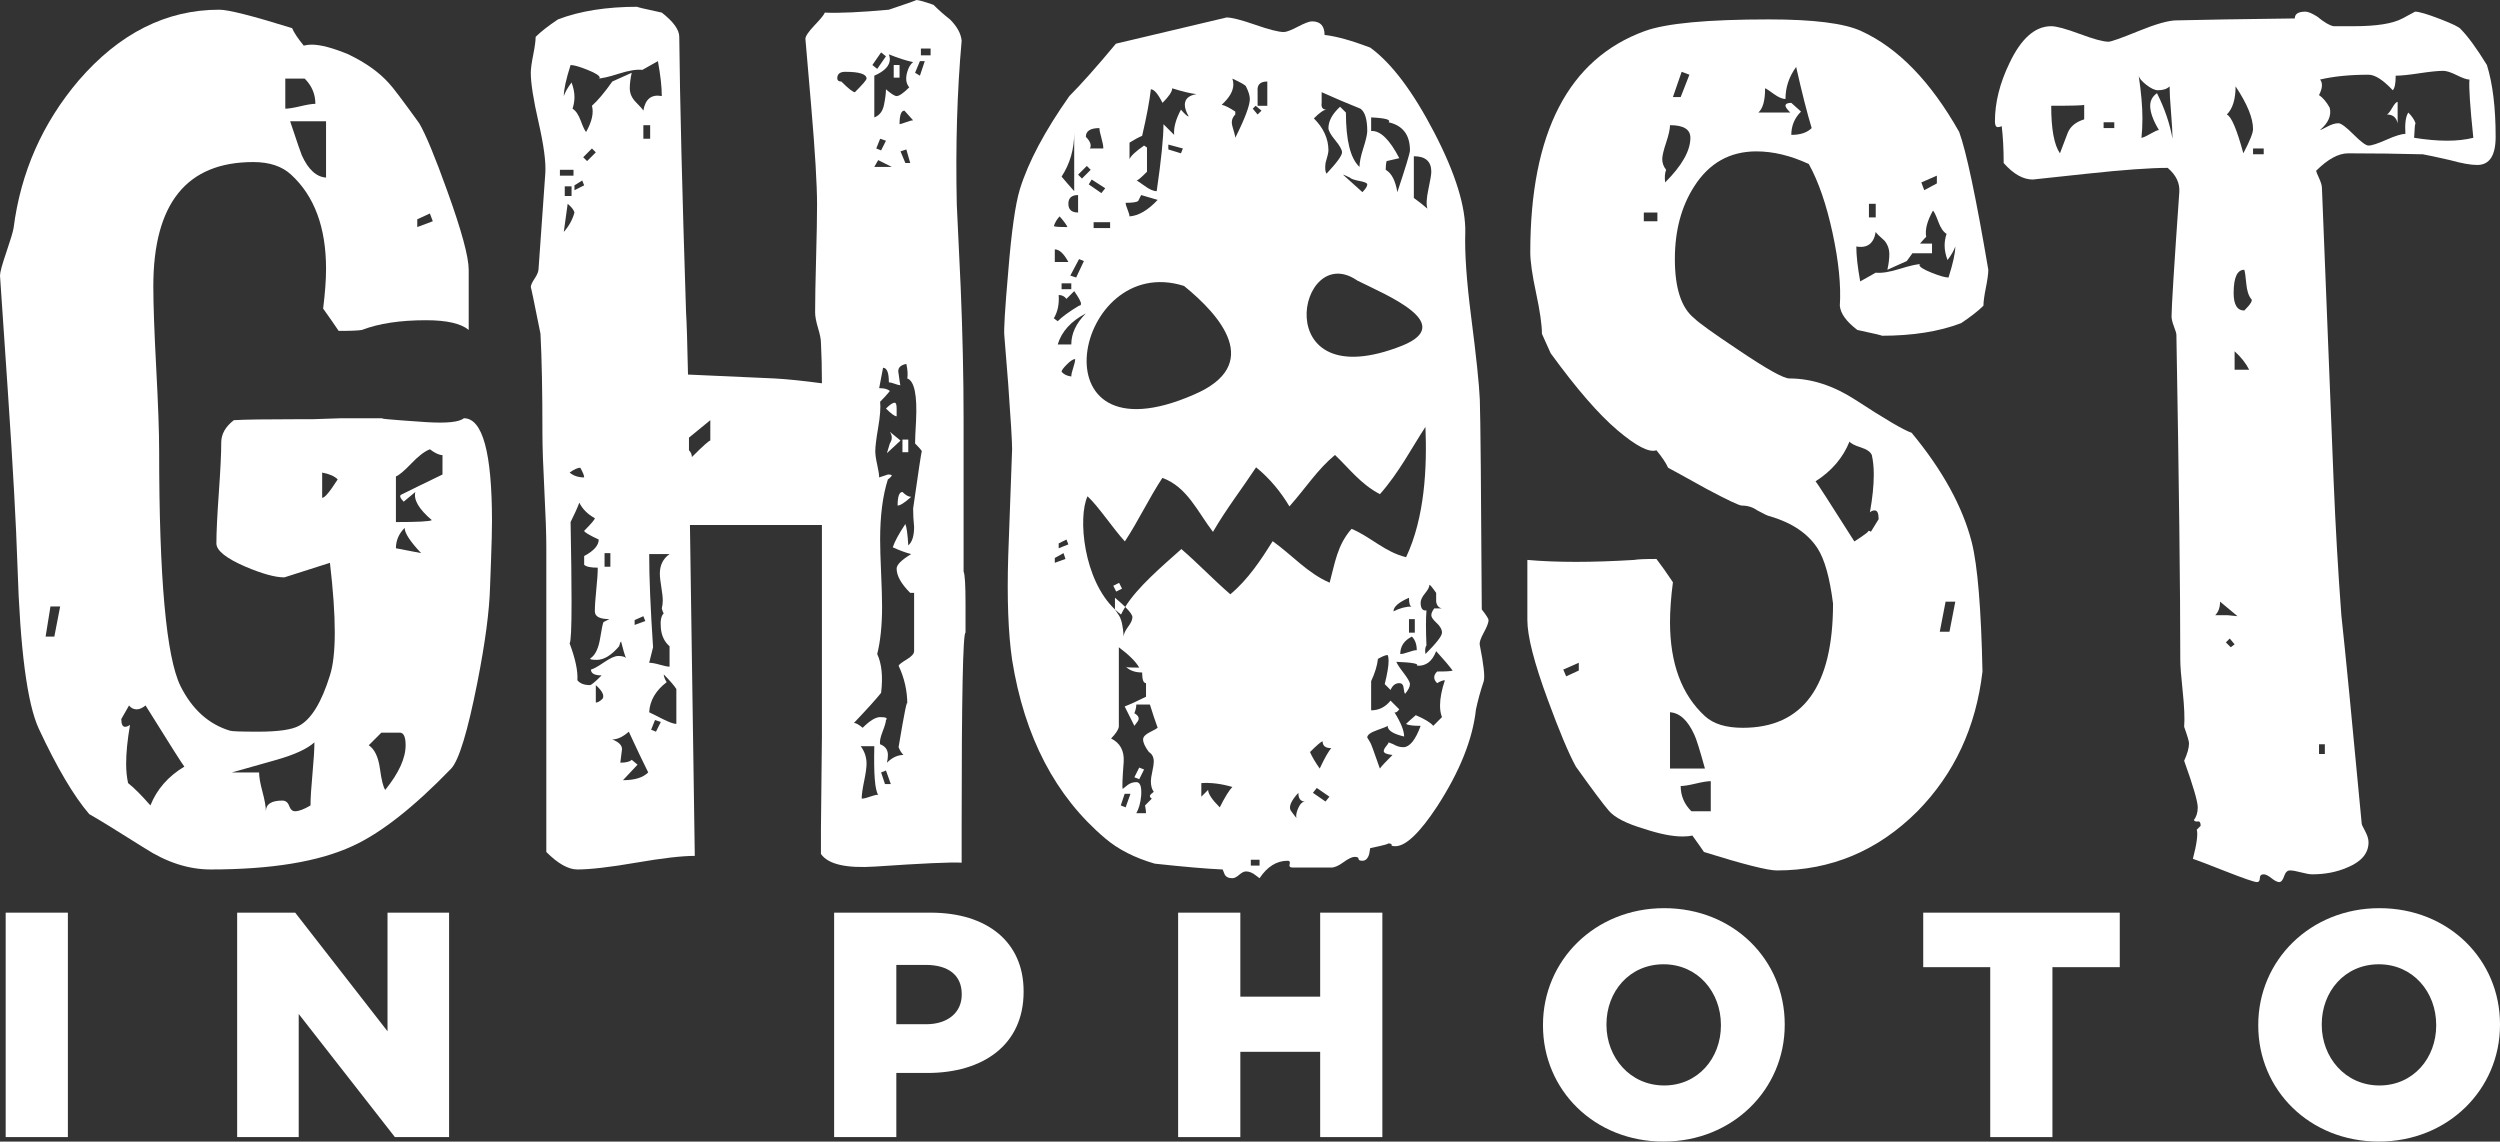 <?xml version="1.0" encoding="utf-8"?>
<!-- Generator: Adobe Illustrator 16.0.0, SVG Export Plug-In . SVG Version: 6.00 Build 0)  -->
<!DOCTYPE svg PUBLIC "-//W3C//DTD SVG 1.1//EN" "http://www.w3.org/Graphics/SVG/1.1/DTD/svg11.dtd">
<svg version="1.1" xmlns="http://www.w3.org/2000/svg" xmlns:xlink="http://www.w3.org/1999/xlink" x="0px" y="0px"
	 width="776.754px" height="354.689px" viewBox="0 0 776.754 354.689" enable-background="new 0 0 776.754 354.689"
	 xml:space="preserve">
<rect x="0" y="0" width="776.754" height="354.689" fill="#333333" stroke="none"/>
<g id="Layer_1">
</g>
<g id="Layer_2">
</g>
<g id="Layer_2_copy">
</g>
<g id="Layer_4">
</g>
<g id="Layer_5">
</g>
<g id="Layer_6">
</g>
<g id="Layer_7">
</g>
<g id="Layer_8">
</g>
<g id="Layer_9">
</g>
<g id="Layer_10">
	<g>
		<path fill="#FFFFFF" d="M144.117,129.946c-1.409,1.206-5.328,1.611-11.758,1.206c-11.862-0.801-15.979-1.206-12.362-1.206h-13.869
			c-0.203,0-3.218,0.104-9.045,0.302c-1.611,0-3.119,0-4.522,0c-10.053,0-16.686,0.104-19.899,0.301
			c-2.614,2.012-3.919,4.325-3.919,6.935c0,3.42-0.254,8.645-0.754,15.678c-0.504,7.039-0.753,12.263-0.753,15.678
			c0,2.215,3.015,4.627,9.045,7.236c5.225,2.215,9.243,3.316,12.06,3.316l14.17-4.521c2.007,17.086,2.007,28.746,0,34.973
			c-2.615,8.443-5.832,13.672-9.648,15.679c-2.214,1.206-6.435,1.81-12.663,1.81c-5.229,0-8.141-0.1-8.744-0.303
			c-6.633-2.006-11.758-6.633-15.376-13.868c-4.423-9.046-6.633-33.467-6.633-73.265c0-5.625-0.302-14.119-0.905-25.477
			c-0.603-11.353-0.904-19.847-0.904-25.477c0-25.727,10.35-38.592,31.055-38.592c5.021,0,8.941,1.31,11.758,3.919
			c7.236,6.633,10.854,16.385,10.854,29.246c0,3.42-0.301,7.537-0.904,12.361c2.007,2.817,3.618,5.125,4.824,6.935
			c3.816,0,6.228-0.099,7.236-0.302c5.224-2.007,11.857-3.015,19.899-3.015c6.43,0,10.854,1.008,13.266,3.015V83.817
			c0-4.019-2.214-12.159-6.633-24.421c-3.82-10.651-6.737-17.685-8.744-21.105c-5.229-7.236-8.343-11.354-9.346-12.362
			c-3.015-3.415-7.236-6.43-12.663-9.045c-4.824-2.007-8.645-3.015-11.457-3.015c-0.806,0-1.611,0.104-2.412,0.301
			c-1.809-2.209-3.015-4.019-3.618-5.427c-12.263-3.815-19.8-5.728-22.613-5.728c-16.483,0-31.054,7.339-43.717,22.009
			C13.163,38.291,6.431,53.568,4.221,70.853c-0.203,1.206-0.956,3.722-2.261,7.538C0.65,82.21,0,84.623,0,85.626l2.412,35.577
			c1.606,23.719,2.61,41.908,3.015,54.572c0.801,25.929,3.015,42.813,6.633,50.651c5.625,12.06,10.854,20.907,15.678,26.532
			c2.209,1.206,7.938,4.725,17.186,10.553c6.831,4.424,13.667,6.633,20.502,6.633c18.891,0,33.565-2.412,44.019-7.236
			c8.842-4.018,19.093-12.06,30.753-24.119c2.412-2.61,5.125-11.557,8.141-26.834c2.412-12.258,3.717-22.108,3.919-29.547
			l0.301-8.141c0.198-5.428,0.302-9.545,0.302-12.361C152.861,140.603,149.945,129.946,144.117,129.946z M129.645,68.139l3.92-1.809
			l0.904,2.412l-4.824,1.809V68.139z M101.304,55.174c-3.015-0.198-5.531-2.511-7.538-6.935c-0.203-0.4-1.408-3.919-3.618-10.552
			h11.155V55.174z M88.641,24.421h6.03c2.209,2.214,3.316,4.824,3.316,7.839c-1.008,0-2.563,0.254-4.673,0.754
			c-2.11,0.504-3.67,0.754-4.673,0.754V24.421z M16.884,197.785h-2.713l1.507-9.348h3.015L16.884,197.785z M46.733,250.246
			c-2.817-3.213-5.125-5.526-6.935-6.936c-0.405-1.809-0.603-3.815-0.603-6.029c0-3.416,0.4-7.434,1.206-12.061
			c-0.603,0.405-1.107,0.604-1.508,0.604c-0.805,0-1.206-0.801-1.206-2.412l2.412-4.221c0.603,0.805,1.404,1.205,2.412,1.205
			c0.801,0,1.706-0.4,2.713-1.205c7.637,12.262,11.655,18.594,12.06,18.994C52.259,241.201,48.74,245.223,46.733,250.246z
			 M97.083,240.447c-0.405,4.324-0.603,7.589-0.603,9.799c-2.012,1.205-3.618,1.809-4.824,1.809c-0.806,0-1.409-0.551-1.809-1.658
			c-0.405-1.103-1.107-1.658-2.11-1.658c-3.42,0-5.125,1.107-5.125,3.316c0-1.404-0.354-3.416-1.055-6.03
			c-0.707-2.61-1.056-4.622-1.056-6.03h-8.442l13.869-3.92c5.625-1.605,9.544-3.414,11.758-5.426
			C97.686,232.862,97.484,236.126,97.083,240.447z M103.113,151.654c-1.409,2.012-2.412,3.016-3.015,3.016v-7.839
			c2.209,0.405,3.816,1.106,4.824,2.11L103.113,151.654z M119.696,245.421c-0.603-0.801-1.159-3.016-1.658-6.633
			c-0.504-3.619-1.658-6.031-3.467-7.236l3.919-3.92h5.729c1.206,0,1.809,1.31,1.809,3.92
			C126.027,235.576,123.917,240.197,119.696,245.421z M123.012,170.347c0-2.412,0.904-4.522,2.713-6.331
			c0,1.61,1.706,4.221,5.125,7.839L123.012,170.347z M137.484,147.433c-5.427,2.615-9.752,4.726-12.965,6.332
			c-0.405,0.404-0.104,1.107,0.905,2.11l3.618-3.015c-0.603,2.412,1.102,5.328,5.125,8.743c-0.603,0.405-4.325,0.603-11.156,0.603
			v-14.17c1.003-0.4,2.61-1.758,4.824-4.07c2.209-2.309,4.117-3.77,5.729-4.372c1.606,1.206,2.911,1.81,3.919,1.81V147.433z"/>
		<path fill="#FFFFFF" d="M279.791,119.695c-0.02,0-0.045-0.005-0.066-0.005C279.768,119.876,279.791,119.891,279.791,119.695z"/>
		<path fill="#FFFFFF" d="M278.585,126.932c0-1.206-0.202-1.809-0.603-1.809c-0.603,0-1.507,0.603-2.713,1.809
			c1.606,1.611,2.713,2.412,3.316,2.412V126.932z"/>
		<path fill="#FFFFFF" d="M276.475,134.167c0.4,0.604,0.603,1.206,0.603,1.809c0,0.604-0.203,1.207-0.603,1.81l-0.904,3.015
			l4.221-3.92L276.475,134.167z"/>
		<rect x="277.681" y="20.2" fill="#FFFFFF" width="1.809" height="3.92"/>
		<rect x="280.394" y="136.58" fill="#FFFFFF" width="1.809" height="3.92"/>
		<path fill="#FFFFFF" d="M271.952,269.24c14.67-1.004,23.616-1.404,26.833-1.206v-11.457c0-39.996,0.4-59.999,1.206-59.999v-8.743
			c0-6.03-0.203-9.445-0.603-10.251v-47.335c0-12.861-0.301-26.532-0.904-41.004c-0.806-16.682-1.206-25.223-1.206-25.628
			c-0.405-18.288,0.099-35.275,1.507-50.953c-0.203-2.209-1.409-4.419-3.618-6.633c-1.809-1.404-3.519-2.911-5.125-4.522
			C287.225,0.504,285.416,0,284.615,0c0.4,0-2.412,1.008-8.442,3.015c-8.847,0.805-15.48,1.107-19.899,0.904
			c-0.202,0.603-1.258,1.913-3.166,3.919c-1.913,2.012-2.864,3.42-2.864,4.221l1.809,21.105c1.206,14.071,1.809,24.224,1.809,30.451
			c0,3.821-0.104,9.398-0.302,16.733c-0.203,7.34-0.301,12.917-0.301,16.733c0,1.206,0.301,2.817,0.904,4.824
			c0.603,2.012,0.905,3.519,0.905,4.522c0.198,3.821,0.301,8.042,0.301,12.663c-6.03-0.801-10.958-1.305-14.773-1.507l-26.833-1.206
			c-0.203-9.846-0.405-16.281-0.603-19.296c-1.206-37.386-1.913-65.925-2.11-85.626c0-2.209-1.809-4.721-5.427-7.538
			c-5.629-1.206-8.141-1.809-7.538-1.809c-9.648,0-17.892,1.31-24.723,3.919c-3.015,2.012-5.328,3.821-6.935,5.427
			c0,1.206-0.254,3.067-0.754,5.578c-0.504,2.516-0.754,4.372-0.754,5.578c0,3.218,0.801,8.343,2.412,15.376
			c1.606,7.038,2.309,12.263,2.111,15.678l-2.111,29.849c0,0.805-0.405,1.809-1.206,3.015c-0.805,1.206-1.206,2.111-1.206,2.714
			c0-0.4,1.003,4.423,3.015,14.472c0.4,7.641,0.603,17.991,0.603,31.055c0,4.022,0.198,9.902,0.603,17.637
			c0.4,7.74,0.603,13.619,0.603,17.639v94.67c3.618,3.619,6.831,5.428,9.648,5.428c4.019,0,10.1-0.707,18.241-2.11
			c8.141-1.404,14.218-2.11,18.241-2.11l-1.507-102.813h41.004v65.728l-0.301,28.643v7.839
			C257.278,268.533,262.907,269.842,271.952,269.24z M208.034,172.156c-2.012,1.409-3.015,3.421-3.015,6.031
			c0,1.008,0.151,2.412,0.452,4.221c0.302,1.809,0.453,3.217,0.453,4.221c0,0.806-0.104,1.611-0.302,2.412
			c0.198,0.806,0.4,1.31,0.603,1.508c-0.806,0.805-1.107,2.313-0.904,4.521c0.198,2.412,1.102,4.325,2.713,5.729v6.332
			c-0.603,0-1.611-0.197-3.015-0.604c-1.409-0.4-2.516-0.603-3.316-0.603l1.206-4.823c-0.806-12.061-1.206-21.709-1.206-28.945
			H208.034z M199.894,43.114v-4.221h2.111v4.221H199.894z M200.497,192.96l-3.316,1.205v-1.508l2.713-1.205L200.497,192.96z
			 M177.281,20.2c1.003,0,2.761,0.504,5.276,1.508c2.511,1.008,3.769,1.809,3.769,2.412c0,0.202-0.302,0.301-0.904,0.301
			c1.404,0,3.665-0.5,6.784-1.507c3.114-1.003,5.578-1.404,7.387-1.206l4.824-2.713c0.801,4.423,1.206,8.042,1.206,10.854
			c-3.217-0.603-5.125,0.904-5.729,4.522c-0.203-0.4-0.956-1.253-2.261-2.563c-1.31-1.305-1.959-2.761-1.959-4.372
			c0-1.404,0.198-3.015,0.603-4.824l-6.03,2.713c-2.412,3.42-4.522,5.931-6.332,7.538c0.603,2.214,0,4.928-1.809,8.141
			c-0.405-0.4-0.956-1.555-1.658-3.467c-0.707-1.908-1.559-3.166-2.563-3.769c0.4-1.206,0.603-2.412,0.603-3.618
			c0-1.404-0.302-2.911-0.905-4.522c-1.206,1.611-2.011,3.015-2.412,4.221C175.17,27.842,175.873,24.624,177.281,20.2z
			 M189.643,171.855v4.221h-1.809v-4.221H189.643z M178.487,59.094v-1.507l2.412-1.507l0.603,1.507L178.487,59.094z
			 M181.502,148.337c-1.809,0-3.316-0.499-4.522-1.507c1.404-1.003,2.511-1.508,3.317-1.508
			C181.097,146.732,181.502,147.735,181.502,148.337z M181.201,48.843l2.713-2.713l1.206,1.206l-2.713,2.713L181.201,48.843z
			 M173.965,52.762h4.221v1.809h-4.221V52.762z M177.583,57.888v3.015h-2.11v-3.015H177.583z M176.376,63.315
			c1.206,1.008,1.908,1.913,2.111,2.713c-0.603,2.214-1.71,4.221-3.317,6.03L176.376,63.315z M187.23,217.08
			c-0.805,0.807-1.507,1.207-2.11,1.207v-5.428C187.127,214.667,187.833,216.077,187.23,217.08z M183.613,208.035
			c0,1.206,1.102,1.809,3.316,1.809c-2.012,2.012-3.218,3.016-3.618,3.016c-1.809,0-3.119-0.5-3.919-1.508
			c0.198-2.813-0.603-6.633-2.412-11.457c0.4-0.4,0.603-4.72,0.603-12.964c0-6.03-0.104-14.27-0.301-24.724
			c1.206-2.412,2.11-4.418,2.713-6.029c1.003,2.012,2.61,3.617,4.824,4.824c0,0.404-1.107,1.709-3.317,3.919
			c0,0.405,1.508,1.31,4.522,2.714c0,1.809-1.507,3.519-4.522,5.125v2.714c0.603,0.603,2.007,0.904,4.221,0.904
			c0,1.611-0.151,3.872-0.452,6.784c-0.302,2.916-0.452,5.177-0.452,6.783c0,1.611,1.507,2.412,4.522,2.412l-1.809,0.904
			c-0.203,0.203-0.556,1.861-1.055,4.975c-0.504,3.119-1.46,5.178-2.864,6.182c-0.603,0.404,0,0.603,1.809,0.603
			c2.209,0,4.522-1.403,6.934-4.222c0.198-0.801,0.4-1.305,0.603-1.507c0.603,2.412,1.103,4.122,1.508,5.126
			c-0.405-0.4-1.206-0.604-2.412-0.604c-1.008,0-2.464,0.654-4.372,1.96C185.77,207.083,184.414,207.837,183.613,208.035z
			 M193.562,242.406l4.522-4.824l-1.809-1.508c-0.593,0.594-1.778,0.893-3.54,0.901c0.092-0.507,0.266-1.906,0.524-4.218
			c0-1.205-1.008-2.209-3.015-3.014c1.606,0,3.316-0.802,5.125-2.412c2.412,5.229,4.419,9.449,6.03,12.662
			C199.79,241.605,197.18,242.406,193.562,242.406z M203.813,227.332l-1.507-0.604l1.206-3.016l1.809,0.604L203.813,227.332z
			 M210.145,224.919c-0.806,0-2.214-0.5-4.221-1.508l-4.221-2.111c0.198-3.617,2.007-6.731,5.427-9.346
			c-0.603-1.004-0.905-1.809-0.905-2.412c1.809,1.809,3.114,3.316,3.919,4.522V224.919z M220.697,136.88
			c-0.405,0-2.313,1.711-5.729,5.126c0-0.801-0.302-1.507-0.905-2.11v-3.92c4.221-3.415,6.431-5.224,6.633-5.427V136.88z
			 M270.294,247.531c-1.107,0.406-1.96,0.604-2.563,0.604c0-1.206,0.25-3.015,0.754-5.427c0.5-2.412,0.754-4.222,0.754-5.427
			c0-2.008-0.603-3.816-1.809-5.428h4.221c-0.203,8.645,0.198,13.672,1.206,15.075C272.254,246.928,271.396,247.13,270.294,247.531z
			 M274.967,243.612l-1.206-3.618l1.507-0.603l1.508,4.221H274.967z M286.123,15.075h3.015v2.111h-3.015V15.075z M285.821,18.995
			h1.507l-1.507,4.522l-1.508-0.905L285.821,18.995z M283.71,19.296c-0.805,0.603-1.408,1.611-1.809,3.015
			c-0.603,2.011-0.405,3.618,0.603,4.824c-1.809,1.809-3.119,2.714-3.92,2.714c-0.603,0-1.71-0.702-3.316-2.111
			c0,1.206-0.203,2.817-0.603,4.824c-0.405,2.011-1.408,3.316-3.015,3.919V23.517c3.212-1.404,4.824-3.114,4.824-5.125
			c0-0.4-0.104-0.905-0.301-1.508C279.188,18.09,281.699,18.896,283.71,19.296z M281.449,37.989
			c-1.107,0.405-1.762,0.603-1.959,0.603c0-2.813,0.5-4.221,1.507-4.221l2.713,3.015C283.306,37.386,282.552,37.588,281.449,37.989z
			 M282.806,50.652h-1.507l-1.508-3.618l1.809-0.603L282.806,50.652z M272.856,49.748l4.221,2.11h-5.427L272.856,49.748z
			 M272.254,46.129l1.206-3.015l1.809,0.603l-1.507,3.015L272.254,46.129z M273.761,16.281l1.507,1.206l-2.713,3.919l-1.507-1.206
			L273.761,16.281z M260.194,23.818c0.198-1.003,1.003-1.507,2.412-1.507c4.419,0,6.633,0.707,6.633,2.11
			c0,0.405-1.206,1.809-3.618,4.221c-0.603,0-2.012-1.103-4.221-3.317C260.392,25.326,259.991,24.827,260.194,23.818z
			 M273.761,215.271c0.603-5.021,0.198-9.045-1.206-12.061c1.003-4.018,1.507-8.941,1.507-14.773c0-2.412-0.104-5.879-0.301-10.401
			c-0.203-4.522-0.302-7.989-0.302-10.401c0-7.434,0.801-13.667,2.412-18.693c0.603-0.4,1.003-0.801,1.206-1.206
			c0-0.198-0.405-0.302-1.206-0.302l-2.713,0.904c0-0.801-0.203-2.109-0.603-3.919c-0.405-1.81-0.603-3.213-0.603-4.222
			c0-1.403,0.302-3.867,0.904-7.386c0.603-3.514,0.801-6.181,0.603-7.99c1.206-1.206,2.209-2.308,3.015-3.316
			c-0.603-0.603-1.71-0.904-3.316-0.904l1.206-6.332c1.206,0,1.809,1.507,1.809,4.522c0.4,0,1.003,0.151,1.809,0.452
			c0.762,0.287,1.339,0.433,1.743,0.447c-0.088-0.387-0.266-1.577-0.537-3.612c-0.405-1.606,0.4-2.61,2.412-3.015
			c0.4,1.809,0.5,3.316,0.302,4.522c2.209,0.806,3.114,5.229,2.713,13.266c-0.203,3.42-0.302,5.729-0.302,6.935
			c1.177,1.177,1.866,1.966,2.087,2.375c-0.146,0.35-1.041,6.276-2.69,17.825c0,1.809,0.099,3.722,0.302,5.729
			c0,2.817-0.603,4.725-1.809,5.729c-0.203-3.416-0.504-5.625-0.904-6.633c-2.012,3.015-3.317,5.427-3.919,7.236
			c2.209,1.008,4.117,1.709,5.729,2.109c-3.015,1.81-4.523,3.317-4.523,4.523c0,2.214,1.404,4.725,4.221,7.537h1.206v18.09
			c0,0.806-0.754,1.658-2.261,2.563c-1.507,0.905-2.365,1.561-2.563,1.961c1.809,3.82,2.714,7.838,2.714,12.06
			c0-2.007-0.905,2.411-2.714,13.266c0.4,1.009,0.905,1.81,1.508,2.412c-1.809,0-3.519,0.806-5.125,2.412
			c0.198-0.801,0.301-1.606,0.301-2.412c0-1.606-0.806-2.714-2.412-3.316c-0.202-0.801,0.047-2.11,0.754-3.919
			c0.702-1.81,1.055-3.016,1.055-3.619c0.603-0.603,0-0.904-1.809-0.904c-1.408,0-3.217,1.107-5.427,3.316
			c-1.206-1.003-2.11-1.507-2.713-1.507C269.337,220.396,272.15,217.283,273.761,215.271z"/>
		<path fill="#FFFFFF" d="M278.887,157.082c0.801,0,2.209-0.904,4.221-2.713c-0.806,0-1.71-0.5-2.714-1.508
			C279.386,152.861,278.887,154.269,278.887,157.082z"/>
		<path fill="#FFFFFF" d="M612.642,168.539c-2.818-11.052-9.045-22.41-18.693-34.07c-2.412-0.8-8.244-4.22-17.487-10.25
			c-6.835-4.419-13.671-6.633-20.502-6.633c-1.81,0-7.038-2.912-15.679-8.744c-7.838-5.224-12.465-8.541-13.868-9.949
			c-4.023-3.213-6.03-9.347-6.03-18.392c0-8.842,2.007-16.38,6.03-22.613c4.621-7.236,11.052-10.854,19.296-10.854
			c5.225,0,10.651,1.31,16.281,3.92c3.015,5.427,5.474,12.564,7.387,21.406c1.908,8.847,2.662,16.385,2.261,22.613
			c0.198,2.412,2.007,4.927,5.427,7.537c5.625,1.206,8.141,1.809,7.538,1.809c9.647,0,17.888-1.305,24.723-3.919
			c3.015-2.007,5.323-3.816,6.935-5.427c0-1.206,0.25-3.063,0.754-5.578c0.5-2.511,0.754-4.372,0.754-5.578
			c-3.82-22.509-6.836-36.783-9.045-42.813c-8.848-15.678-18.994-26.127-30.451-31.356c-5.229-2.412-14.773-3.618-28.643-3.618
			c-19.099,0-31.959,1.206-38.592,3.618c-23.721,8.645-35.578,31.559-35.578,68.742c0,2.817,0.604,7.038,1.81,12.663
			c1.206,5.63,1.81,9.851,1.81,12.663l2.713,6.03c8.037,11.057,14.971,19.046,20.803,23.969c5.828,4.927,9.847,6.986,12.061,6.181
			c1.809,2.214,3.016,4.023,3.618,5.427c0.801,0.405,4.823,2.614,12.06,6.634c6.431,3.42,10.049,5.125,10.854,5.125
			c1.81,0,3.415,0.504,4.823,1.508c2.21,1.205,3.516,1.809,3.92,1.809c6.831,2.012,11.759,5.328,14.773,9.949
			c2.21,3.42,3.816,9.148,4.824,17.186c0,25.731-9.346,38.592-28.039,38.592c-5.229,0-9.148-1.205-11.759-3.617
			c-7.235-6.633-10.854-16.381-10.854-29.246c0-3.617,0.302-7.735,0.904-12.361c-2.011-3.016-3.721-5.427-5.125-7.236
			c-3.617,0-5.932,0.104-6.935,0.302c-6.633,0.405-12.663,0.603-18.09,0.603s-10.454-0.197-15.075-0.603v18.692
			c0,5.027,2.111,13.267,6.332,24.724c3.617,9.851,6.529,16.785,8.743,20.804c5.022,7.038,8.442,11.607,10.251,13.719
			c1.809,2.109,5.428,3.971,10.854,5.577c4.824,1.611,8.843,2.412,12.061,2.412c1.206,0,2.209-0.099,3.016-0.302
			c1.605,2.215,2.813,3.92,3.617,5.125c12.258,3.816,19.795,5.729,22.613,5.729c16.883,0,31.454-6.129,43.717-18.391
			c11.457-11.655,18.189-26.127,20.201-43.416C615.552,189.144,614.45,175.775,612.642,168.539z M601.787,54.571v2.412l-3.919,2.11
			l-0.905-2.412L601.787,54.571z M580.683,63.315h2.109v4.221h-2.109V63.315z M582.792,72.059c0.198,0.405,1.104,1.31,2.714,2.713
			c1.003,1.206,1.508,2.615,1.508,4.221c0,1.408-0.202,3.015-0.603,4.824l6.029-2.713c0.631-0.894,1.232-1.722,1.809-2.492v0.08
			h6.03v-3.015h-3.719c0.688-0.82,1.325-1.526,1.909-2.11c-0.404-2.209,0.303-4.923,2.111-8.141c0.4,0.405,0.951,1.56,1.658,3.467
			c0.701,1.913,1.555,3.166,2.563,3.769c-0.404,1.206-0.604,2.412-0.604,3.618c0,1.409,0.303,2.916,0.905,4.522
			c1.206-1.606,2.007-3.015,2.412-4.221c0,2.011-0.707,5.229-2.11,9.648c-1.008,0-2.766-0.5-5.276-1.507
			c-2.516-1.004-3.769-1.809-3.769-2.412c0-0.198,0.301-0.302,0.904-0.302c-1.408,0-3.722,0.504-6.935,1.508
			c-3.218,1.008-5.729,1.408-7.538,1.206l-4.824,2.713c-0.805-4.419-1.205-8.037-1.205-10.854
			C580.178,77.184,582.189,75.676,582.792,72.059z M548.421,27.437c0.198,0,1.056,0.556,2.563,1.658
			c1.507,1.107,2.761,1.658,3.769,1.658c0-3.618,1.103-6.935,3.316-9.95c1.809,8.042,3.416,14.373,4.824,18.995
			c-1.408,1.409-3.52,2.11-6.332,2.11c0-2.812,1.004-5.224,3.016-7.236l-3.016-2.713c-1.205,0-1.809,0.301-1.809,0.904
			c0,0.405,0.5,1.107,1.508,2.111h-9.949C547.715,33.768,548.421,31.257,548.421,27.437z M522.493,22.311l2.411,0.904l-2.714,6.935
			h-2.412L522.493,22.311z M517.669,44.32c0.801-2.412,1.205-4.221,1.205-5.427c4.221,0,6.332,1.31,6.332,3.919
			c0,4.023-2.615,8.645-7.84,13.869c-0.201-1.606-0.104-2.912,0.303-3.92c-0.807-1.003-1.207-2.11-1.207-3.316
			C516.462,48.442,516.862,46.732,517.669,44.32z M510.733,66.028h4.222v2.713h-4.222V66.028z M490.533,208.336l-3.919,1.81
			l-0.904-2.111l4.823-2.11V208.336z M518.874,221.3c3.016,0.203,5.526,2.516,7.538,6.936c0.603,1.205,1.705,4.725,3.316,10.553
			h-10.854V221.3z M531.538,252.054h-6.031c-2.213-2.209-3.316-4.824-3.316-7.84c1.004,0,2.563-0.249,4.674-0.753
			c2.11-0.499,3.665-0.754,4.674-0.754V252.054z M581.285,165.222c-0.202-0.198-0.505-0.302-0.905-0.302
			c0.604,0-0.805,1.106-4.221,3.316c-7.641-12.06-11.659-18.288-12.06-18.692c5.021-3.213,8.54-7.336,10.552-12.361
			c0.4,0.603,1.555,1.205,3.468,1.809c1.908,0.603,3.062,1.408,3.468,2.412c0.4,1.809,0.603,3.82,0.603,6.029
			c0,3.42-0.405,7.34-1.206,11.759c0.4-0.4,0.904-0.603,1.508-0.603c0.801,0,1.205,0.904,1.205,2.713L581.285,165.222z
			 M605.706,196.277h-3.015l1.81-9.347h3.015L605.706,196.277z"/>
		<path fill="#FFFFFF" d="M750.489,38.24c0.073,0.219,0.151,0.44,0.188,0.653C750.614,38.398,750.552,38.182,750.489,38.24z"/>
		<path fill="#FFFFFF" d="M702.136,272.857c0-0.805,0.4-1.205,1.205-1.205c0.604,0,1.404,0.4,2.412,1.205
			c1.004,0.801,1.809,1.207,2.412,1.207s1.102-0.604,1.508-1.81c0.4-1.206,1.004-1.81,1.809-1.81c0.801,0,1.959,0.199,3.467,0.604
			c1.508,0.4,2.662,0.604,3.467,0.604c4.02,0,7.637-0.707,10.855-2.111c4.418-1.809,6.633-4.418,6.633-7.838
			c0-1.004-0.354-2.158-1.055-3.468c-0.707-1.306-1.057-2.059-1.057-2.261c-3.014-32.158-5.125-53.767-6.332-64.823
			c-1.008-13.464-1.809-27.437-2.41-41.908l-3.619-90.752c0-0.801-0.301-1.856-0.904-3.166c-0.604-1.305-0.904-2.059-0.904-2.261
			c3.617-3.618,6.934-5.427,9.949-5.427c7.84,0,15.574,0.104,23.215,0.302c1.207,0.203,4.02,0.806,8.443,1.809
			c3.617,1.008,6.43,1.507,8.441,1.507c3.816,0,5.729-2.911,5.729-8.744c0-9.045-0.904-16.479-2.713-22.311
			c-3.219-5.224-5.932-8.941-8.141-11.155c-0.406-0.603-2.563-1.658-6.482-3.166c-3.92-1.507-6.482-2.261-7.689-2.261l-3.918,2.11
			c-3.016,1.611-8.043,2.412-15.076,2.412h-6.33c-1.207-0.198-2.916-1.206-5.127-3.015c-1.611-1.003-2.816-1.507-3.617-1.507
			c-2.215,0-3.316,0.707-3.316,2.11c-16.686,0.203-28.943,0.405-36.783,0.603c-2.412,0-6.331,1.107-11.758,3.316
			c-5.428,2.214-8.546,3.316-9.347,3.316c-1.611,0-4.575-0.801-8.895-2.412c-4.325-1.606-7.288-2.412-8.894-2.412
			c-5.027,0-9.348,3.82-12.965,11.457c-3.016,6.232-4.523,12.262-4.523,18.09c0,1.206,0.303,1.809,0.905,1.809
			c0.4,0,0.801-0.099,1.206-0.302c0.4,3.42,0.604,7.236,0.604,11.457c3.014,3.42,6.029,5.125,9.045,5.125l16.883-1.809
			c11.255-1.206,19.598-1.809,25.025-1.809c2.609,2.214,3.815,4.725,3.617,7.538c-1.61,22.914-2.412,35.78-2.412,38.592
			c0,0.806,0.25,1.861,0.754,3.166c0.5,1.31,0.754,2.163,0.754,2.563c0.801,45.427,1.207,79.097,1.207,101.002
			c0,1.81,0.249,5.078,0.753,9.799c0.499,4.726,0.65,8.395,0.452,11.005c1.004,2.816,1.508,4.522,1.508,5.125
			c0,1.408-0.504,3.218-1.508,5.428c2.813,7.838,4.221,12.662,4.221,14.472c0,1.61-0.404,2.916-1.205,3.919
			c0.197,0.405,0.603,0.557,1.205,0.453c0.604-0.1,0.905,0.354,0.905,1.356l-1.206,1.206c0.4,1.408,0,4.424-1.206,9.045
			c1.206,0.404,4.621,1.705,10.251,3.92c5.625,2.209,8.842,3.316,9.646,3.316C701.833,274.064,702.136,273.658,702.136,272.857z
			 M720.526,231.25h1.809v3.015h-1.809V231.25z M720.827,24.723c4.223-1.003,9.244-1.508,15.076-1.508
			c2.006,0,4.521,1.611,7.537,4.824c0.604-0.603,0.904-2.111,0.904-4.522c1.607,0,4.07-0.25,7.387-0.754
			c3.316-0.5,5.775-0.754,7.387-0.754c1.004,0,2.412,0.453,4.221,1.357c1.811,0.904,3.115,1.357,3.92,1.357
			c-0.203,2.412,0.197,8.442,1.207,18.09c-2.412,0.603-5.127,0.904-8.141,0.904c-3.016,0-6.436-0.301-10.252-0.904
			c0.137-2.92,0.275-4.442,0.416-4.573c-0.343-1.022-1.068-2.107-2.225-3.266c-0.807,1.206-1.107,3.42-0.904,6.633
			c-1.207,0-3.166,0.603-5.879,1.809c-2.715,1.206-4.574,1.809-5.578,1.809c-0.807,0-2.365-1.154-4.674-3.467
			c-2.313-2.309-3.873-3.467-4.674-3.467c-1.008,0-2.162,0.353-3.467,1.055c-1.309,0.707-2.063,1.055-2.262,1.055
			c2.611-2.209,3.619-4.522,3.016-6.935c-1.008-1.809-2.109-3.114-3.316-3.919c0.604-1.206,0.904-2.209,0.904-3.015
			C721.431,25.731,721.228,25.128,720.827,24.723z M647.563,37.084c-2.614,0.806-4.324,2.214-5.125,4.221
			c-1.206,3.217-2.012,5.328-2.412,6.331c-1.809-2.61-2.713-7.537-2.713-14.773c6.633,0,10.048-0.099,10.25-0.301V37.084z
			 M656.911,39.798h-3.317v-1.809h3.317V39.798z M670.177,28.944c-1.408,1.008-2.111,2.313-2.111,3.919
			c0,2.012,0.904,4.522,2.714,7.538c-0.405,0-1.31,0.405-2.714,1.206c-1.408,0.806-2.313,1.206-2.713,1.206
			c0.197-1.809,0.301-3.816,0.301-6.03c0-3.724-0.388-8.127-1.151-13.198c0.189,0.737,0.922,1.617,2.207,2.646
			c1.508,1.206,2.761,1.809,3.769,1.809c1.607,0,2.813-0.4,3.618-1.206c0,1.809,0.151,4.522,0.452,8.141
			c0.302,3.618,0.453,6.332,0.453,8.14C674.194,38.493,672.589,33.768,670.177,28.944z M694.597,26.833
			c3.619,5.427,5.428,9.851,5.428,13.266c0,1.206-1.008,3.722-3.016,7.537c-2.012-7.434-3.721-11.457-5.125-12.06
			C693.692,33.768,694.597,30.856,694.597,26.833z M693.091,201.101l-1.508-1.508l1.205-1.207l1.508,1.81L693.091,201.101z
			 M692.185,191.151h-3.918c1.004-1.003,1.508-2.412,1.508-4.221c2.209,1.809,4.018,3.316,5.426,4.522
			C694.997,191.453,693.995,191.353,692.185,191.151z M694.296,114.872v-5.729c2.008,1.809,3.514,3.722,4.523,5.729H694.296z
			 M697.312,96.48c-2.215,0-3.316-1.809-3.316-5.427c0-4.824,1.102-7.236,3.316-7.236c0.197,0.603,0.4,2.012,0.602,4.221
			c0.199,2.214,0.703,3.82,1.508,4.824C700.024,93.267,699.317,94.473,697.312,96.48z M700.024,47.938v-1.809h3.316v1.809H700.024z"
			/>
		<path fill="#FFFFFF" d="M744.948,38.291v-6.633c-0.406,0-0.957,0.603-1.658,1.809c-0.707,1.206-1.258,1.913-1.658,2.111
			C743.44,35.577,744.542,36.481,744.948,38.291z"/>
		<rect x="1.763" y="283.564" fill="#FFFFFF" width="19.325" height="69.73"/>
		<polygon fill="#FFFFFF" points="120.403,320.422 91.714,283.564 73.684,283.564 73.684,353.294 92.81,353.294 92.81,315.042 
			122.694,353.294 139.53,353.294 139.53,283.564 120.403,283.564 		"/>
		<path fill="#FFFFFF" d="M289.148,283.564h-29.984v69.73h19.325v-19.923h9.663c17.234,0,29.885-8.667,29.885-25.202v-0.199
			C318.036,292.628,306.68,283.564,289.148,283.564z M298.811,309.066c0,5.479-4.283,9.164-11.058,9.164h-9.264v-18.429h9.165
			c6.874,0,11.157,3.089,11.157,9.065V309.066z"/>
		<polygon fill="#FFFFFF" points="410.178,309.664 385.374,309.664 385.374,283.564 366.048,283.564 366.048,353.294 
			385.374,353.294 385.374,326.797 410.178,326.797 410.178,353.294 429.502,353.294 429.502,283.564 410.178,283.564 		"/>
		<path fill="#FFFFFF" d="M517.062,282.169c-21.518,0-37.654,16.238-37.654,36.26v0.2c0,20.022,15.938,36.06,37.455,36.06
			s37.654-16.236,37.654-36.26v-0.199C554.517,298.208,538.578,282.169,517.062,282.169z M534.694,318.629
			c0,10.062-7.073,18.627-17.633,18.627c-10.659,0-17.931-8.767-17.931-18.827v-0.199c0-10.061,7.072-18.627,17.731-18.627
			c10.658,0,17.832,8.666,17.832,18.826V318.629z"/>
		<polygon fill="#FFFFFF" points="597.549,300.5 618.368,300.5 618.368,353.294 637.693,353.294 637.693,300.5 658.613,300.5 
			658.613,283.564 597.549,283.564 		"/>
		<path fill="#FFFFFF" d="M739.299,282.169c-21.517,0-37.654,16.238-37.654,36.26v0.2c0,20.022,15.938,36.06,37.455,36.06
			c21.518,0,37.654-16.236,37.654-36.26v-0.199C776.754,298.208,760.815,282.169,739.299,282.169z M756.932,318.629
			c0,10.062-7.073,18.627-17.633,18.627c-10.659,0-17.93-8.767-17.93-18.827v-0.199c0-10.061,7.071-18.627,17.73-18.627
			s17.832,8.666,17.832,18.826V318.629z"/>
		<path fill="#FFFFFF" d="M349.908,207.267c-0.054-0.051-0.12-0.085-0.172-0.137C349.684,207.183,349.745,207.228,349.908,207.267z"
			/>
		<path fill="#FFFFFF" d="M462.497,192.658c0-0.4-0.706-1.507-2.109-3.316c-0.203-37.583-0.406-59.291-0.604-65.124
			c-0.203-4.824-1.107-13.464-2.713-25.929c-1.409-11.052-2.012-19.697-1.81-25.929c0.198-8.037-3.015-18.438-9.647-31.205
			c-6.634-12.762-13.267-21.557-19.9-26.381c-5.832-2.209-10.552-3.514-14.17-3.919c0-2.813-1.31-4.221-3.92-4.221
			c-0.805,0-2.261,0.556-4.371,1.658c-2.111,1.107-3.57,1.658-4.372,1.658c-1.611,0-4.574-0.753-8.894-2.261
			c-4.325-1.507-7.288-2.261-8.894-2.261l-34.371,8.141c-6.03,7.236-10.854,12.663-14.472,16.281
			c-7.641,10.854-12.767,20.502-15.376,28.944c-1.409,4.626-2.615,13.167-3.618,25.627c-1.008,11.457-1.408,18.09-1.206,19.899
			l1.206,15.075c0.801,11.057,1.206,17.789,1.206,20.2l-1.206,33.165c-0.405,13.266,0,24.021,1.206,32.261
			c3.816,23.922,13.464,42.413,28.944,55.476c4.018,3.42,9.144,6.03,15.376,7.84c9.243,1.003,16.281,1.605,21.105,1.809l0.603,1.508
			c0.4,0.801,1.206,1.205,2.412,1.205c0.603,0,1.305-0.354,2.111-1.055c0.801-0.707,1.507-1.055,2.11-1.055
			c1.003,0,2.007,0.4,3.015,1.205l1.206,0.904c2.412-3.617,5.323-5.426,8.743-5.426c0.604,0,0.801,0.353,0.604,1.055
			c-0.203,0.701,0.099,1.055,0.904,1.055h12.061c1.003,0,2.261-0.556,3.768-1.658c1.508-1.102,2.662-1.658,3.468-1.658
			c0.801,0,1.206,0.203,1.206,0.604c0,0.404,0.4,0.604,1.206,0.604c1.003,0,1.705-0.703,2.11-2.111l0.301-1.809
			c4.471-0.931,6.259-1.431,5.379-1.499c0.647,0.021,1.076,0.118,1.255,0.293v0.302c0,0.202,0.4,0.301,1.206,0.301
			c3.213,0,7.537-4.117,12.965-12.361c7.033-10.854,11.051-20.902,12.06-30.15c0.603-2.813,1.403-5.729,2.412-8.743
			c0.4-1.403,0-5.126-1.206-11.155c-0.203-0.801,0.197-2.111,1.206-3.92C461.993,194.769,462.497,193.464,462.497,192.658z
			 M446.217,184.216v2.714c0.198,1.206,0.801,1.913,1.809,2.11h-2.411c-0.604,0.806-0.905,1.508-0.905,2.11s0.552,1.409,1.658,2.412
			c1.103,1.009,1.658,2.012,1.658,3.015c0,1.008-1.71,3.218-5.126,6.633c-0.202-1.205-0.104-2.109,0.303-2.713
			c-0.203-4.621-0.203-8.24,0-10.854c-1.207,0.202-1.81-0.604-1.81-2.412c0-0.801,0.452-1.758,1.356-2.865
			c0.904-1.102,1.357-1.959,1.357-2.563C444.106,181.404,444.808,182.209,446.217,184.216z M439.282,48.542
			c3.617,0,5.427,1.611,5.427,4.824c0,0.806-0.302,2.615-0.904,5.427c-0.603,2.817-0.706,4.824-0.302,6.03
			c-1.408-1.206-2.816-2.308-4.221-3.316V48.542z M426.017,36.481c4.418,0.203,6.228,0.707,5.426,1.507
			c4.42,1.008,6.634,3.919,6.634,8.744c0,0.806-1.31,5.125-3.919,12.964c-0.604-3.618-1.81-5.926-3.619-6.935
			c0-1.206,0.1-2.11,0.302-2.713c1.606-0.4,2.911-0.702,3.92-0.904c-3.015-5.828-5.931-8.64-8.743-8.442V36.481z M412.147,34.069
			c-1.207,0-1.711-0.702-1.508-2.11v-3.316c4.019,1.809,8.037,3.519,12.061,5.125c1.403,1.008,2.109,3.316,2.109,6.935
			c0,1.008-0.404,2.765-1.205,5.276c-0.807,2.516-1.207,4.476-1.207,5.879c-2.816-2.61-4.221-8.239-4.221-16.884l-1.809-1.809
			c-2.412,2.214-3.618,4.423-3.618,6.633c0,0.806,0.702,2.063,2.11,3.769c1.404,1.71,2.111,2.968,2.111,3.769
			c0,1.008-1.611,3.218-4.824,6.633c-0.406-0.603-0.504-1.705-0.302-3.316c0.603-2.007,0.904-3.316,0.904-3.919
			c0-3.618-1.507-6.935-4.522-9.95C410.036,34.974,411.341,34.069,412.147,34.069z M424.81,57.285c0,0.603-0.504,1.408-1.507,2.412
			c-2.412-2.209-4.424-4.018-6.03-5.427c0.197,0,0.904,0.301,2.111,0.904c0.4,0.405,1.403,0.754,3.014,1.055
			C424.005,56.531,424.81,56.884,424.81,57.285z M421.738,87.183c9.115,4.551,30.799,13.346,13.981,20.189
			C393.646,124.103,403.179,74.286,421.738,87.183z M393.755,25.326v7.538h-3.015v-4.522
			C390.538,26.334,391.542,25.326,393.755,25.326z M390.138,32.863l1.809,1.508l-1.206,1.206l-1.508-1.809L390.138,32.863z
			 M383.203,26.23c0-0.603-0.104-1.206-0.302-1.809c2.61,1.206,4.019,2.012,4.221,2.412c0.801,1.611,1.206,2.916,1.206,3.919
			c0,2.012-1.507,6.03-4.522,12.06c0-0.4-0.302-1.606-0.905-3.618c-0.405-1.404-0.104-2.61,0.905-3.618v-0.905
			c-1.809-1.206-3.218-1.908-4.221-2.11C381.997,30.353,383.203,28.242,383.203,26.23z M350.942,44.32
			c1.606-1.003,2.912-1.705,3.919-2.11c1.404-6.03,2.309-10.854,2.714-14.472c1.003,0,2.209,1.409,3.618,4.221
			c2.007-2.007,3.015-3.515,3.015-4.522c3.213,1.008,5.729,1.611,7.538,1.809c-2.412,0.405-3.618,1.507-3.618,3.316
			c0,1.008,0.4,2.214,1.206,3.618c-0.405,0-1.206-0.702-2.412-2.11c-1.611,3.015-2.313,5.63-2.11,7.839l-3.316-3.316
			c0,4.221-0.707,11.156-2.11,20.804c-1.008,0-2.261-0.551-3.769-1.658c-1.507-1.103-2.365-1.658-2.563-1.658
			c0.198,0.202,1.305-0.702,3.316-2.714v-7.537l-0.905-0.603c-2.614,1.809-4.122,3.217-4.522,4.221V44.32z M367.525,46.129
			l-0.603,1.507l-3.919-1.206v-1.508L367.525,46.129z M353.656,62.411l0.904-1.809l5.125,1.507
			c-3.015,3.218-5.931,4.928-8.744,5.125c0-0.4-0.203-1.103-0.603-2.11c-0.405-1.003-0.603-1.706-0.603-2.11
			C351.946,63.014,353.251,62.815,353.656,62.411z M367.878,88.841c11.261,9.132,24.817,24.503,2.989,33.8
			C320.543,144.583,333.822,78.044,367.878,88.841z M344.913,70.853h-5.125v-1.809h5.125V70.853z M342.199,59.999l-3.919-2.713
			l0.904-1.508l4.221,2.713L342.199,59.999z M341.596,39.798c0,0.603,0.198,1.611,0.603,3.015c0.4,1.409,0.603,2.516,0.603,3.316
			h-4.221c0.198-0.198,0.301-0.5,0.301-0.904c0-0.801-0.504-1.706-1.507-2.714C337.375,40.703,338.779,39.798,341.596,39.798z
			 M337.677,51.557l1.206,1.206l-2.713,2.714l-1.206-1.206L337.677,51.557z M329.837,88.038h3.015v1.809h-3.015V88.038z
			 M327.727,81.405v-3.919c1.404,0,2.813,1.31,4.221,3.919H327.727z M332.551,85.626l2.713-5.125l1.507,0.603l-2.412,5.125
			L332.551,85.626z M337.375,97.384c-3.015,3.015-4.522,6.233-4.522,9.648h-4.221C329.837,103.014,332.749,99.796,337.375,97.384z
			 M334.963,66.028c-2.011,0-3.015-0.904-3.015-2.713s1.003-2.713,3.015-2.713V66.028z M333.757,41.306v18.09
			c-1.611-1.809-2.916-3.316-3.919-4.522C332.447,50.854,333.757,46.332,333.757,41.306z M329.234,67.234
			c1.404,1.611,2.209,2.713,2.412,3.316c-2.615,0-4.023-0.099-4.221-0.301C327.826,69.043,328.429,68.04,329.234,67.234z
			 M328.933,91.656c1.003,0,1.809,0.405,2.412,1.206l2.412-2.412c1.404,2.012,2.111,3.317,2.111,3.92
			c0,0.405-0.203,0.603-0.603,0.603c-3.015,1.809-5.229,3.42-6.633,4.824l-1.206-0.904
			C328.631,96.885,329.131,94.473,328.933,91.656z M327.727,174.871v-1.508l2.713-1.508l0.603,1.809L327.727,174.871z
			 M328.933,170.347v-1.508l2.412-1.205l0.603,1.508L328.933,170.347z M333.456,114.269c-0.405,1.206-0.603,2.11-0.603,2.713
			c-1.409-0.198-2.412-0.702-3.015-1.507c0-0.4,0.551-1.154,1.658-2.261c1.103-1.103,1.96-1.659,2.563-1.659
			C334.059,112.158,333.856,113.063,333.456,114.269z M349.736,250.848l-1.507-0.603l1.206-3.619h1.809L349.736,250.848z
			 M357.274,227.482c-1.408,0.707-2.11,1.46-2.11,2.262c0,1.008,0.603,2.313,1.809,3.919c1.003,0.603,1.507,1.61,1.507,3.015
			c0,0.604-0.151,1.611-0.452,3.016c-0.302,1.408-0.452,2.412-0.452,3.015c0,1.409,0.301,2.516,0.904,3.316
			c-0.603,0.405-1.008,0.806-1.206,1.206c0,0.405,0.198,0.707,0.603,0.904l-2.11,2.111c0.198,1.008,0.301,1.809,0.301,2.411h-3.015
			c0.801-1.403,1.305-3.212,1.507-5.427c0.198-2.813-0.301-4.221-1.507-4.221c-1.008,0-1.913,0.301-2.714,0.904l-1.507,1.206
			c-0.203-0.4-0.104-3.213,0.302-8.442c0.198-3.415-1.107-5.827-3.92-7.236c1.404-1.403,2.209-2.609,2.412-3.617v-24.723
			c3.213,2.412,5.323,4.521,6.332,6.331c-2.234,0-3.581-0.055-4.049-0.165c1.195,1.104,2.835,1.672,4.954,1.672
			c0,2.215,0.401,3.316,1.206,3.316v4.222c-2.817,1.409-5.026,2.412-6.633,3.015l3.015,6.03l0.904-1.206
			c0.801-1.004,0.5-1.908-0.904-2.713c0.4-1.004,0.603-1.908,0.603-2.714h4.221c0.801,2.614,1.606,5.026,2.412,7.235
			C359.483,226.328,358.678,226.78,357.274,227.482z M378.982,250.848c-2.412-2.412-3.618-4.222-3.618-5.427l-2.111,2.109v-4.221
			c3.015-0.197,6.228,0.203,9.648,1.207C381.894,245.525,380.588,247.635,378.982,250.848z M391.344,268.938h-2.714v-1.81h2.714
			V268.938z M403.403,250.999c-0.603,1.31-0.805,2.365-0.603,3.166c-0.806-1.003-1.409-1.81-1.81-2.412
			c-0.603-1.206,0.198-3.015,2.412-5.427c0,1.809,0.702,2.713,2.111,2.713C404.708,249.039,404.007,249.694,403.403,250.999z
			 M411.846,249.039l-3.919-2.713l1.205-1.508l3.92,2.713L411.846,249.039z M410.036,238.789c-1.408-2.008-2.412-3.718-3.015-5.126
			c2.21-2.21,3.515-3.316,3.919-3.316c0,1.408,0.905,2.11,2.715,2.11C412.849,233.262,411.644,235.373,410.036,238.789z
			 M419.933,164.311c-4.469,5.047-5.202,10.807-6.809,16.728c-6.851-2.949-11.468-8.42-17.7-12.891
			c-3.473,5.564-7.69,11.97-13.157,16.498c-5.362-4.632-9.852-9.424-15.212-14.055c-6.168,5.506-13.599,11.801-17.451,17.983
			c1.489,1.472,2.243,2.536,2.243,3.179c0,0.807-0.452,1.81-1.357,3.016c-0.904,1.206-1.356,2.214-1.356,3.016
			c-0.203-3.213-0.707-5.428-1.508-6.634l-1.188-1.78c-9.826-9.252-11.578-28.644-8.541-35.173
			c3.242,2.915,8.236,10.426,11.604,14.021c4.217-6.406,7.438-13.329,11.656-19.735c7.722,2.788,10.975,10.622,15.716,16.773
			c4.093-7.085,9.183-13.651,13.399-20.058c4.238,3.434,7.732,7.708,10.356,12.143c5.215-5.887,8.687-11.451,14.152-15.979
			c4.364,4.113,7.985,9.066,13.965,12.178c5.959-6.729,9.925-14.494,14.144-20.899c0.523,12.558-0.189,28.156-6.013,40.483
			C430.278,171.535,425.788,166.742,419.933,164.311z M432.95,189.945c0-1.404,1.607-2.813,4.824-4.221
			c0,1.809,0.302,2.713,0.904,2.713C436.87,188.437,434.958,188.941,432.95,189.945z M439.583,192.357v4.221h-1.809v-4.221H439.583z
			 M438.679,197.785c1.004,1.008,1.508,2.411,1.508,4.221c-0.604,0-1.461,0.202-2.563,0.603c-1.107,0.405-1.96,0.603-2.563,0.603
			C435.062,200.798,436.267,198.99,438.679,197.785z M446.519,212.255c1.003-0.603,1.809-0.904,2.412-0.904
			c-1.009,3.016-1.508,5.63-1.508,7.84c0,1.408,0.197,2.614,0.603,3.617l-2.714,2.714c-0.805-1.003-2.614-2.11-5.426-3.316
			c-1.409,1.206-2.412,2.11-3.016,2.714c0.604,0.404,2.11,0.603,4.522,0.603c-1.611,4.423-3.42,6.633-5.427,6.633
			c-1.008,0-2.012-0.302-3.016-0.904l-1.508-0.603c0,0.202-0.254,0.603-0.753,1.205c-0.505,0.604-0.754,1.107-0.754,1.508
			c0,0.604,0.904,1.008,2.714,1.206c-2.215,2.214-3.52,3.618-3.92,4.222c-1.809-5.225-2.816-7.938-3.016-8.141l-0.904-1.508
			c0-0.801,1.004-1.555,3.016-2.262c2.007-0.701,3.113-1.154,3.316-1.356c0,1.409,1.705,2.516,5.125,3.316
			c0-1.81-1.008-4.319-3.015-7.538c0.4,0.203,0.905-0.098,1.508-0.904l-2.714-2.713c-1.611,2.012-3.617,3.015-6.029,3.015v-9.045
			c1.205-2.61,1.907-4.923,2.109-6.935c1.404-0.801,2.412-1.205,3.016-1.205c0.197,0.404,0.301,1.008,0.301,1.809
			c0,1.611-0.404,4.023-1.205,7.236l1.809,1.809c0.604-1.404,1.508-2.111,2.714-2.111c0.801,0,1.253,0.505,1.356,1.508
			c0.1,1.008,0.25,1.611,0.452,1.809c1.003-1.205,1.508-2.209,1.508-3.014c0-0.604-0.655-1.758-1.96-3.468
			c-1.31-1.706-2.063-2.864-2.262-3.468c5.022,0.203,7.133,0.604,6.332,1.207c2.813,0.202,4.824-1.306,6.03-4.523
			c2.209,2.412,3.919,4.424,5.126,6.03c-0.406,0.202-2.012,0.302-4.824,0.302c-0.604,0.603-0.904,1.205-0.904,1.809
			S445.915,211.653,446.519,212.255z"/>
		<polygon fill="#FFFFFF" points="352.45,241.501 353.958,242.105 355.465,239.089 353.958,238.486 		"/>
		
			<rect x="346.163" y="181.245" transform="matrix(-0.447 -0.894 0.894 -0.447 339.504 574.287)" fill="#FFFFFF" width="2.022" height="2.023"/>
		<path fill="#FFFFFF" d="M346.42,189.341l0.019,0.029c0.594,0.559,1.214,1.086,1.868,1.566c0.365-0.785,0.807-1.572,1.298-2.362
			c-0.832-0.823-1.887-1.77-3.185-2.851V189.341z"/>
	</g>
</g>
</svg>

